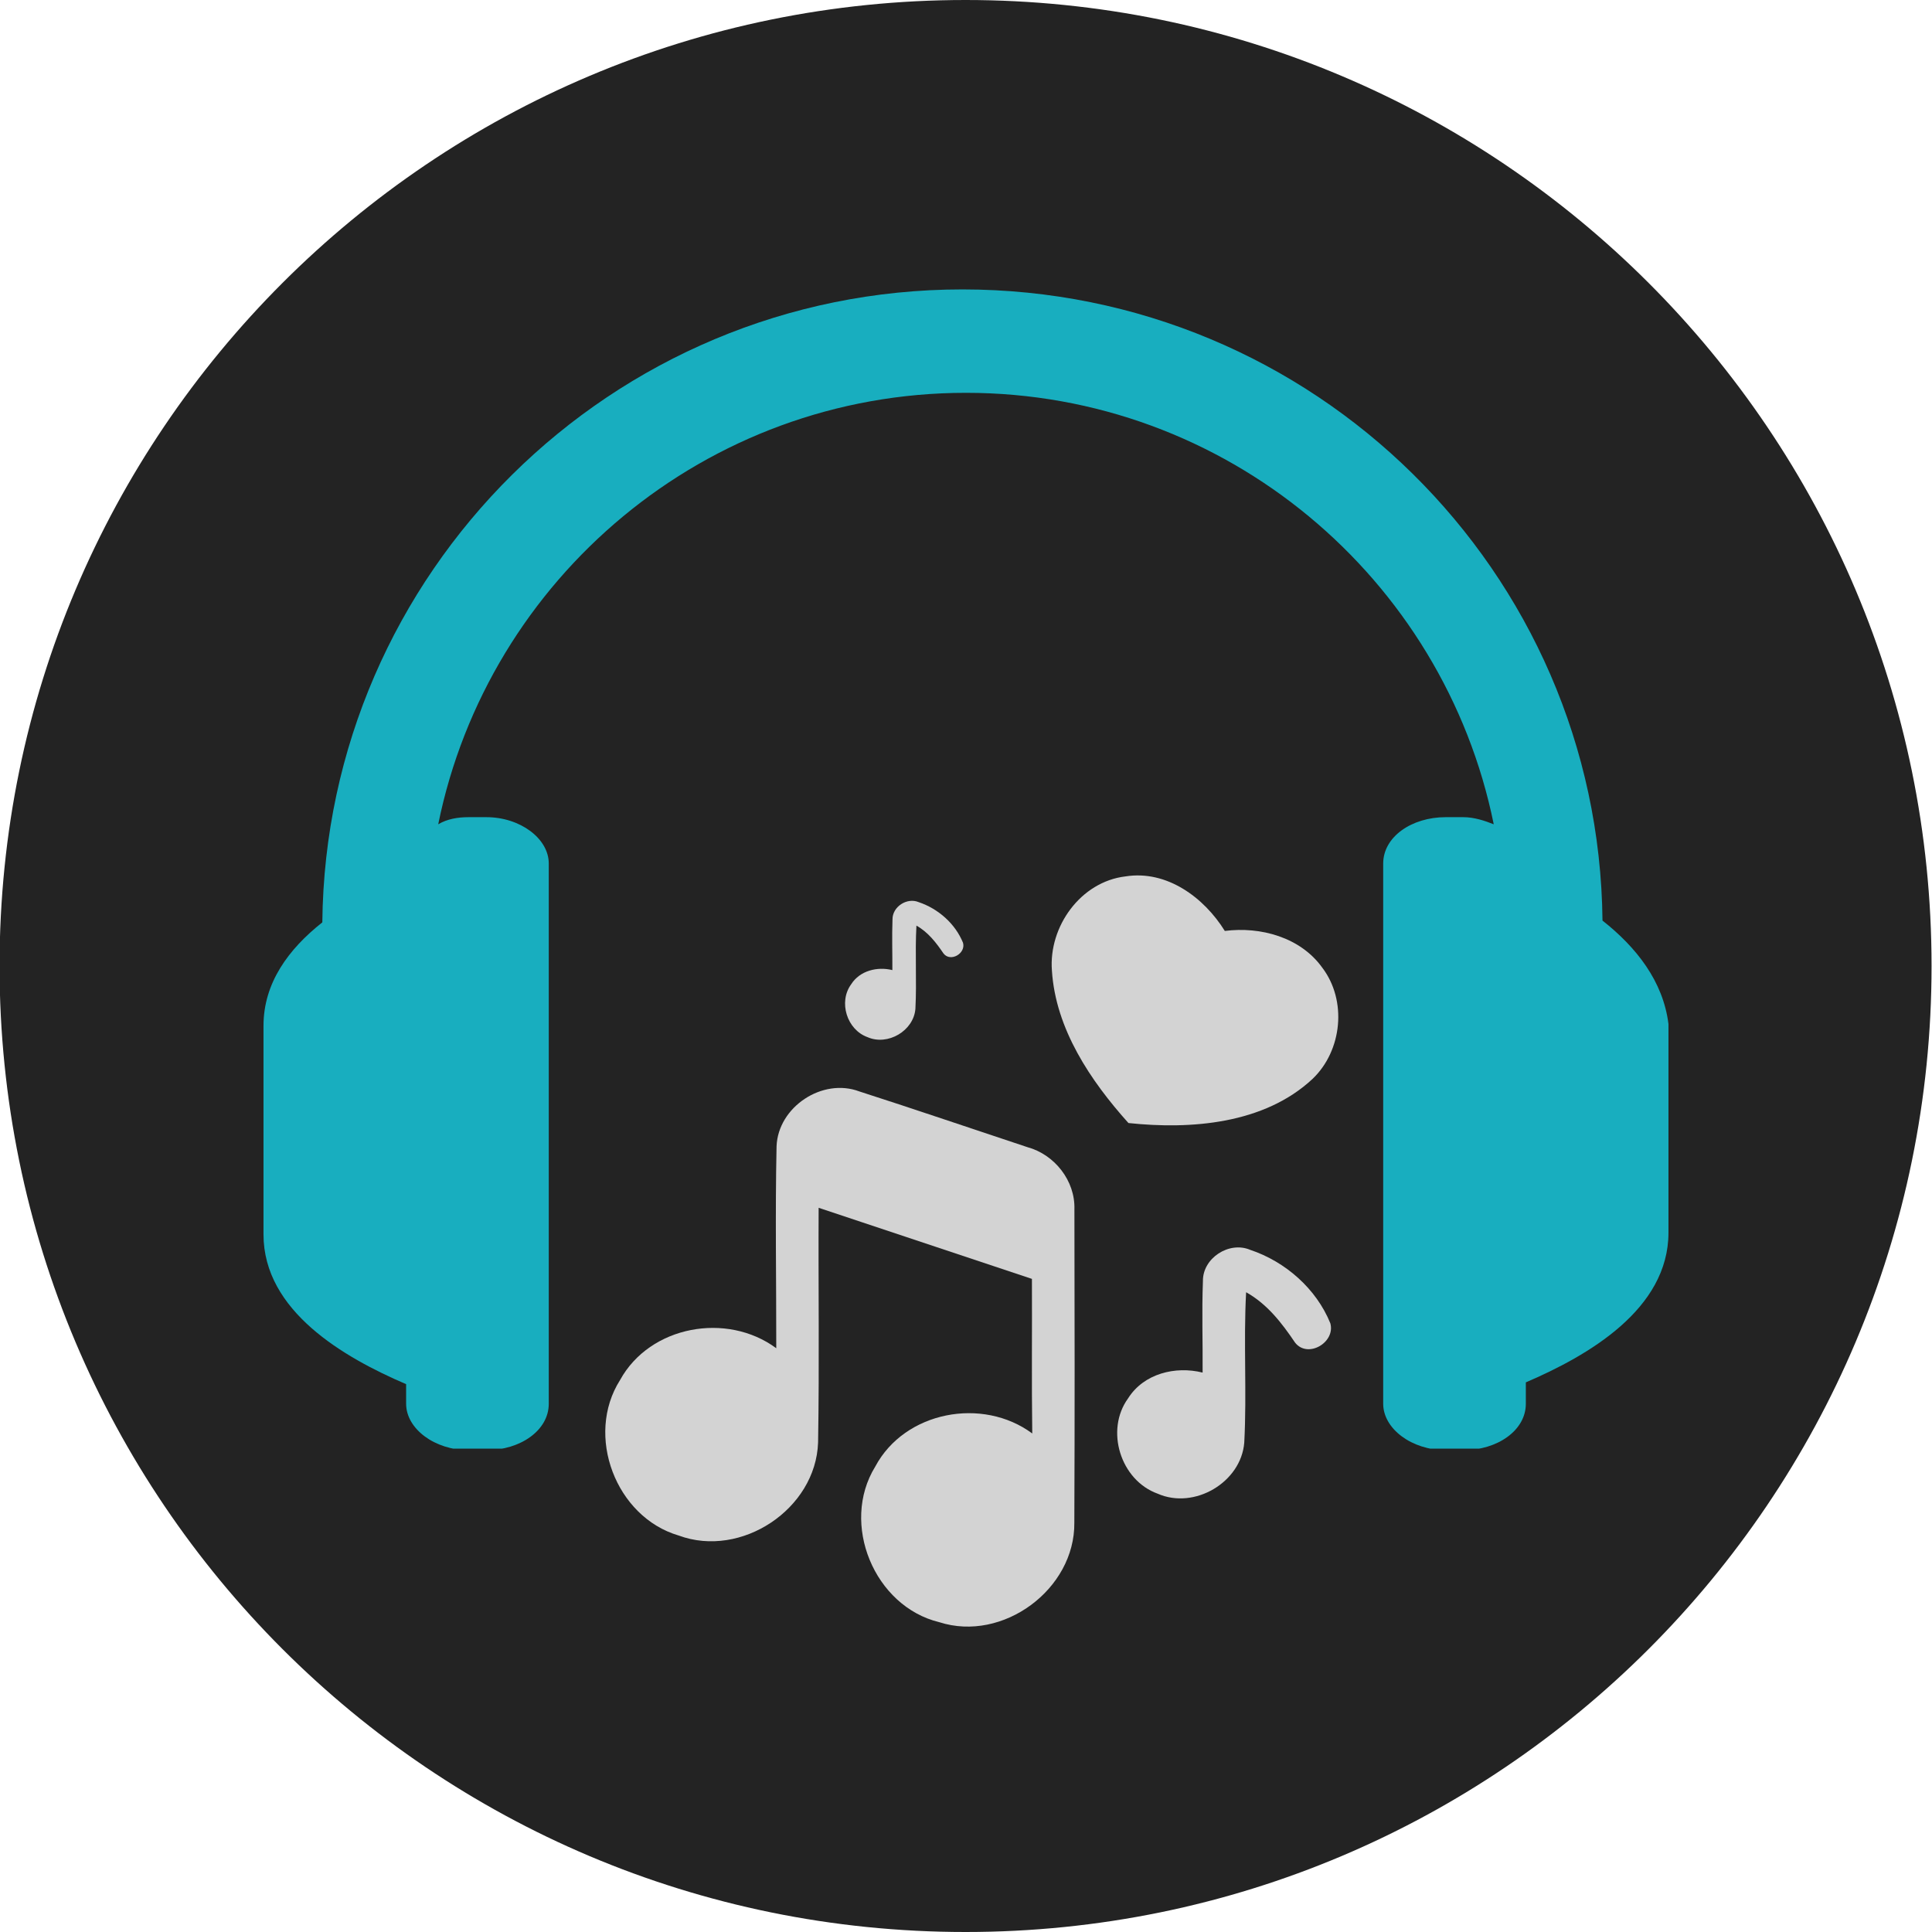 <svg xmlns="http://www.w3.org/2000/svg" xmlns:xlink="http://www.w3.org/1999/xlink" width="500" viewBox="0 0 375 375" height="500" preserveAspectRatio="xMidYMid meet"><defs><clipPath id="18db806714"><path d="M 0 0 L 374.914 0 L 374.914 375 L 0 375 Z M 0 0 " clip-rule="nonzero"></path></clipPath><clipPath id="9e13271a54"><path d="M 187.414 0 C 83.859 0 -0.086 83.945 -0.086 187.5 C -0.086 291.055 83.859 375 187.414 375 C 290.969 375 374.914 291.055 374.914 187.5 C 374.914 83.945 290.969 0 187.414 0 Z M 187.414 0 " clip-rule="nonzero"></path></clipPath><clipPath id="f54532d16e"><path d="M 51 56.176 L 324 56.176 L 324 281.176 L 51 281.176 Z M 51 56.176 " clip-rule="nonzero"></path></clipPath></defs><g clip-path="url(#18db806714)"><g clip-path="url(#9e13271a54)"><path fill="#232323" d="M -0.086 0 L 374.914 0 L 374.914 375 L -0.086 375 Z M -0.086 0 " fill-opacity="1" fill-rule="nonzero"></path></g></g><g clip-path="url(#f54532d16e)"><path fill="#18aebf" d="M 311.043 178.684 C 310.352 110.855 254.98 56.176 186.805 56.176 C 118.629 56.176 63.258 111.199 62.562 179.031 C 55.988 184.223 51.145 190.797 51.145 199.102 L 51.145 239.594 C 51.145 254.473 66.719 263.473 78.828 268.664 L 78.828 272.469 C 78.828 277.316 84.367 281.469 90.941 281.469 L 94.402 281.469 C 100.977 281.469 106.516 277.66 106.516 272.469 L 106.516 167.609 C 106.516 162.766 100.977 158.613 94.402 158.613 L 90.941 158.613 C 88.867 158.613 86.789 158.957 85.059 159.996 C 94.75 112.238 136.969 76.246 187.496 76.246 C 238.023 76.246 280.242 112.238 289.934 159.996 C 288.203 159.305 286.125 158.613 284.051 158.613 L 280.59 158.613 C 274.016 158.613 268.477 162.418 268.477 167.609 L 268.477 272.469 C 268.477 277.316 274.016 281.469 280.59 281.469 L 284.051 281.469 C 290.625 281.469 296.164 277.66 296.164 272.469 L 296.164 268.316 C 308.273 263.125 323.848 254.129 323.848 239.246 L 323.848 198.758 C 322.809 190.449 317.621 183.875 311.043 178.684 Z M 311.043 178.684 " fill-opacity="1" fill-rule="nonzero"></path></g><path fill="#d3d3d3" d="M 218.461 170.109 C 226.461 168.836 233.699 174.195 237.734 180.695 C 244.676 179.805 252.422 181.922 256.648 187.82 C 261.5 194.203 260.531 203.914 254.762 209.418 C 245.371 218.172 231.18 219.27 219.031 217.98 C 211.668 209.777 204.895 199.73 204.176 188.391 C 203.516 179.848 209.754 171.137 218.461 170.109 Z M 218.461 170.109 " fill-opacity="1" fill-rule="nonzero"></path><path fill="#d3d3d3" d="M 150.73 222.488 C 151.027 214.852 159.625 209.152 166.781 211.84 C 177.695 215.348 188.547 219.059 199.414 222.66 C 204.691 224.086 208.711 229.18 208.543 234.707 C 208.586 254.98 208.617 275.27 208.527 295.559 C 208.664 308.477 194.648 318.828 182.32 314.867 C 169.684 311.812 163.055 295.73 169.887 284.66 C 175.613 273.918 190.719 271.094 200.359 278.234 C 200.223 268.238 200.344 258.227 200.297 248.23 C 186.5 243.637 172.699 239.039 158.898 234.43 C 158.82 249.609 159.051 264.809 158.789 279.988 C 158.352 292.922 143.855 302.527 131.73 298.043 C 119.512 294.461 113.52 278.625 120.352 267.867 C 126.156 257.297 141.105 254.609 150.672 261.691 C 150.688 248.617 150.453 235.543 150.73 222.488 Z M 150.73 222.488 " fill-opacity="1" fill-rule="nonzero"></path><path fill="#d3d3d3" d="M 233.488 248.676 C 233.41 244.207 238.562 240.852 242.66 242.594 C 249.488 244.875 255.484 250.121 258.215 256.844 C 259.254 260.555 253.836 263.754 251.371 260.598 C 248.793 256.777 245.969 253.117 241.871 250.82 C 241.344 260.539 242.023 270.285 241.512 280.004 C 240.891 287.75 231.797 293.059 224.703 289.922 C 217.484 287.328 214.457 277.598 218.973 271.402 C 222.004 266.605 228.148 265.098 233.426 266.418 C 233.473 260.504 233.254 254.59 233.488 248.676 Z M 233.488 248.676 " fill-opacity="1" fill-rule="nonzero"></path><path fill="#d3d3d3" d="M 173.234 178.477 C 173.191 176 176.043 174.148 178.316 175.105 C 182.094 176.371 185.41 179.273 186.922 182.996 C 187.5 185.051 184.5 186.816 183.137 185.074 C 181.707 182.961 180.145 180.934 177.879 179.66 C 177.582 185.039 177.961 190.434 177.68 195.812 C 177.336 200.102 172.301 203.039 168.375 201.305 C 164.379 199.867 162.703 194.48 165.207 191.055 C 166.883 188.398 170.285 187.566 173.207 188.297 C 173.227 185.023 173.105 181.75 173.234 178.477 Z M 173.234 178.477 " fill-opacity="1" fill-rule="nonzero"></path></svg>